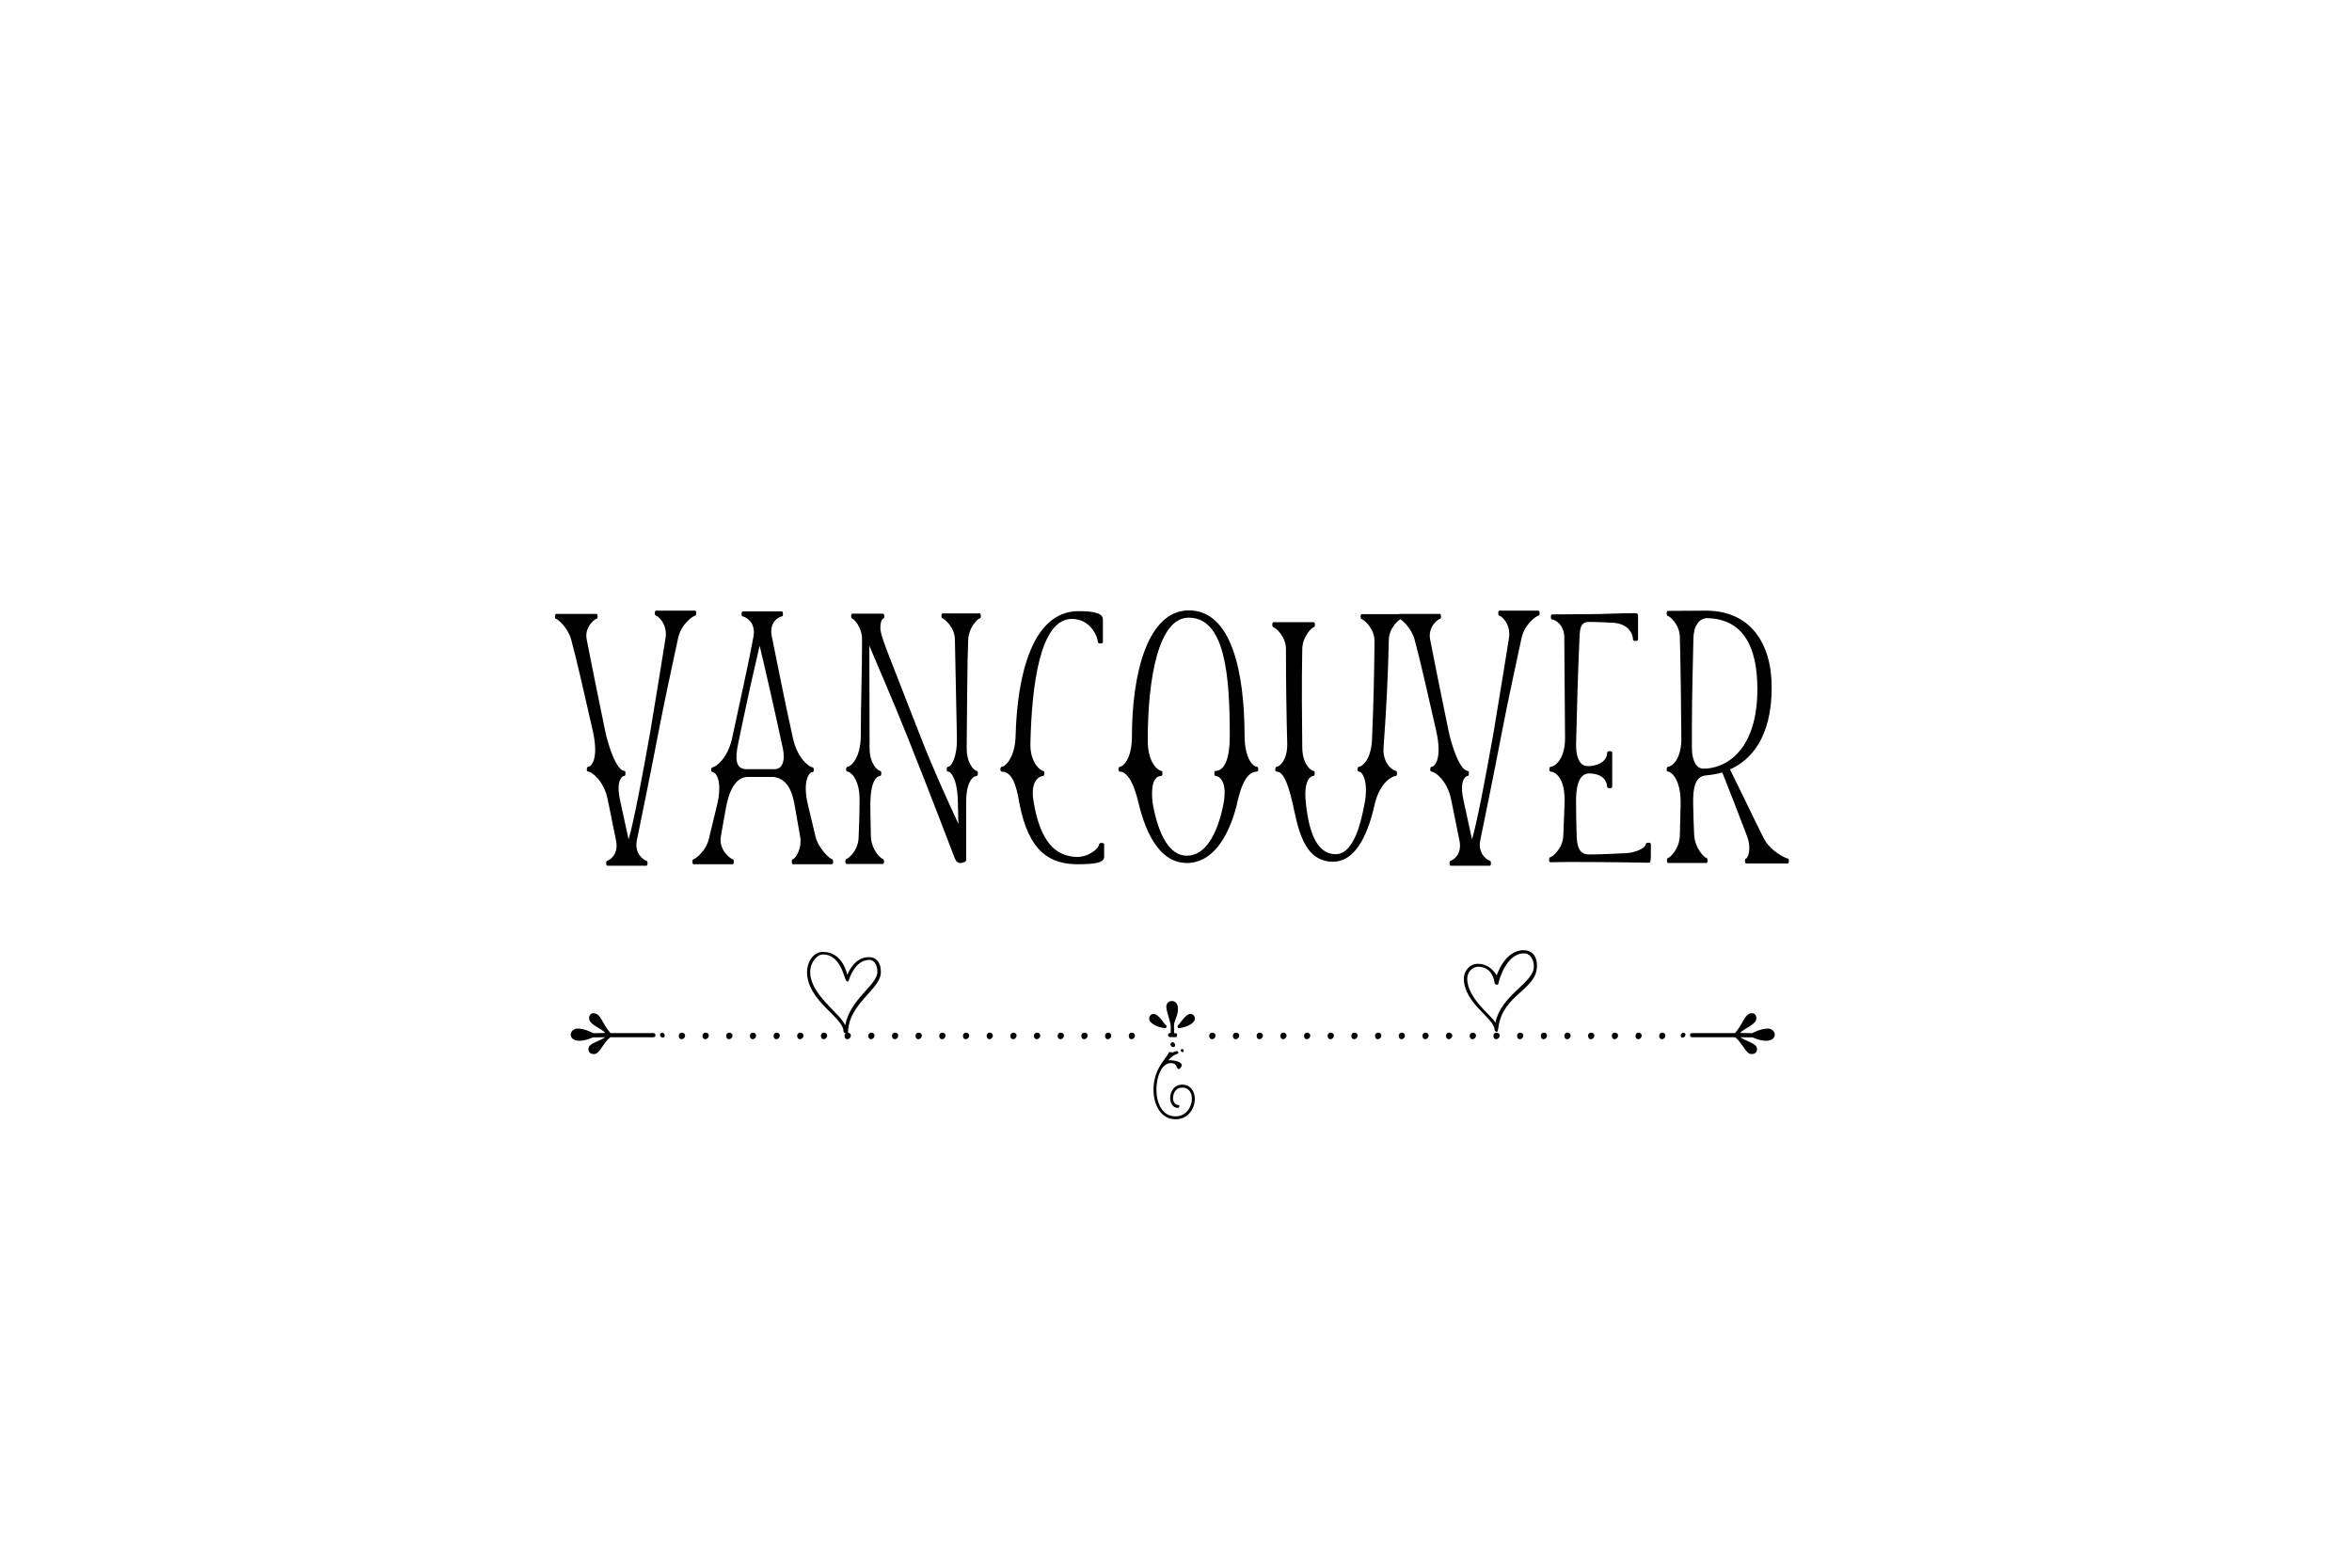 <svg width="600" height="400" viewBox="0 0 600 400" fill="none" xmlns="http://www.w3.org/2000/svg">
<path d="M141.862 156.64H146.406H147.11H152.166C152.55 156.64 152.55 157.92 152.166 157.92C151.782 157.92 149.03 159.904 149.67 163.168C150.758 168.672 152.422 177.12 154.342 186.336C155.174 190.368 157.286 196.704 159.334 196.704C159.654 196.704 159.654 197.984 159.27 197.984C158.63 197.984 157.094 199.264 158.182 204.192L160.358 214.176C161.702 209.568 163.814 198.368 165.862 186.848C167.334 178.08 168.87 168.48 169.766 162.912C170.406 159.136 167.718 157.088 167.334 157.088C166.95 157.088 166.95 155.808 167.334 155.808H177.318C177.702 155.808 177.702 157.088 177.318 157.088C176.934 157.088 173.734 159.136 172.966 162.912C171.75 168.672 169.574 178.464 167.974 186.848C165.926 197.536 163.75 208.096 162.47 214.368C161.702 217.952 164.518 219.616 164.902 219.616C165.286 219.616 165.286 220.896 164.902 220.896H154.918C154.534 220.896 154.534 219.616 154.918 219.616C155.238 219.616 157.926 218.208 157.158 214.496L155.046 204.064C154.022 198.944 150.758 196.896 150.118 196.896C149.478 196.896 149.606 195.616 150.118 195.616C150.758 195.616 152.87 193.76 151.206 186.4C149.094 177.184 147.174 168.544 145.702 163.168C144.806 160.032 142.246 157.92 141.862 157.92C141.478 157.92 141.478 156.64 141.862 156.64ZM186.906 220.512H176.922C176.538 220.512 176.538 219.232 176.922 219.232C177.242 219.232 180.058 217.312 180.826 214.048L182.938 205.344C184.41 199.136 182.554 197.024 181.85 197.024C181.21 197.024 181.338 195.744 181.85 195.744C182.554 195.744 185.562 193.568 186.714 188.576C188.89 178.4 191.13 168.48 192.218 162.4C192.922 158.432 189.786 157.28 189.466 157.28C189.082 157.28 189.082 156 189.466 156H199.45C199.834 156 199.834 157.28 199.45 157.28C199.066 157.28 196.058 158.432 196.89 162.4C198.106 168.16 200.026 178.336 202.33 188.576C203.482 193.568 206.49 195.744 207.194 195.744C207.706 195.744 207.834 197.024 207.194 197.024C206.49 197.024 204.634 199.136 206.106 205.344C207.642 211.808 207.77 212.384 208.026 213.408C208.858 216.736 211.866 219.232 212.25 219.232C212.634 219.232 212.634 220.512 212.25 220.512H202.266C201.882 220.512 201.882 219.232 202.266 219.232C202.65 219.232 204.698 216.928 204.122 213.408C203.994 212.64 203.802 211.808 202.842 206.176C202.33 203.104 201.434 198.752 197.338 198.24H190.618C187.866 198.368 186.074 201.248 185.178 206.176C184.73 208.8 184.282 211.168 183.898 213.344C183.258 216.992 186.522 219.232 186.906 219.232C187.29 219.232 187.29 220.512 186.906 220.512ZM197.786 196.256C199.45 196.128 200.41 194.336 199.706 190.944C197.466 180.512 195.098 170.208 193.818 164.896H193.754C192.858 168.672 190.938 177.056 189.082 186.016L188.314 189.664C187.418 193.952 187.802 196.064 190.17 196.256H197.786ZM225.226 220.448H215.946C215.562 220.448 215.562 219.168 215.946 219.168C216.266 219.168 218.826 217.248 219.018 213.92C219.146 211.296 219.274 207.776 219.274 203.872C219.274 198.752 216.906 196.896 216.266 196.896C215.626 196.896 215.754 195.616 216.266 195.616C216.97 195.616 219.594 193.568 219.594 187.488C219.594 179.808 219.914 171.552 219.914 163.104C219.914 159.968 217.738 157.856 217.418 157.856C217.034 157.856 217.034 156.576 217.418 156.576H225.29C225.674 156.576 225.674 157.856 225.29 157.856C225.034 157.856 224.586 158.688 224.586 160.16C224.586 162.336 225.93 165.024 234.698 187.616C238.346 197.024 242.634 206.176 244.49 210.208C244.49 208.608 244.362 207.008 244.362 205.152C244.362 199.008 242.634 196.896 241.93 196.896C241.29 196.896 241.418 195.616 241.93 195.616C242.634 195.616 244.234 193.312 244.106 188.128L243.594 163.104C243.53 159.968 240.778 157.792 240.458 157.792C240.074 157.792 240.074 156.512 240.458 156.512H249.93C250.314 156.512 250.314 157.792 249.93 157.792C249.546 157.792 247.114 159.968 246.986 163.296C246.73 169.504 246.73 178.784 246.602 190.688C246.538 194.784 248.522 196.704 249.226 196.704C249.546 196.704 249.546 197.984 249.162 197.984C248.266 197.984 246.474 199.392 246.474 204.576V219.424C246.474 219.936 245.578 220.192 245.066 220.192H245.002C244.362 220.192 243.914 219.936 243.402 218.592C243.082 217.696 237.066 201.952 231.242 187.36C227.466 178.016 223.498 168.864 221.77 164.768C221.77 175.264 221.834 183.264 221.834 190.88C221.834 194.848 223.882 196.704 224.586 196.704C224.906 196.704 224.906 197.984 224.522 197.984C223.818 197.984 222.026 198.944 222.026 205.408C222.026 208.736 222.154 211.168 222.154 213.088C222.154 216.928 224.842 219.168 225.226 219.168C225.61 219.168 225.61 220.448 225.226 220.448ZM281.671 215.392V218.336V218.592C281.671 220.128 279.495 220.512 274.887 220.512C267.975 220.512 262.471 217.44 260.103 205.216C259.655 203.04 258.951 196.896 255.623 196.896C254.983 196.896 255.111 195.616 255.623 195.616C256.455 195.616 258.951 193.248 259.079 187.808C259.463 172.576 263.239 155.936 275.143 155.936C279.751 155.936 281.351 156.64 281.351 158.112V163.872C281.351 164.32 280.071 164.256 280.071 163.872C280.071 162.592 278.279 157.92 273.415 157.92C265.287 157.92 263.175 174.944 262.855 189.856C262.791 194.592 265.415 196.704 266.183 196.704C266.503 196.704 266.503 197.984 266.119 197.984C265.415 197.984 262.791 198.88 263.623 204.256C265.287 214.688 269.191 218.528 274.759 218.656C277.831 218.656 280.391 216.416 280.391 215.392C280.391 215.008 281.671 214.944 281.671 215.392ZM290.423 204.832C288.759 197.728 286.647 196.896 285.751 196.896C285.111 196.896 285.239 195.616 285.751 195.616C286.455 195.616 288.759 193.696 288.759 187.872C288.759 172 292.727 155.744 303.287 155.744C314.231 155.744 317.431 171.552 317.495 187.552C317.495 193.952 319.863 195.616 320.567 195.616C321.079 195.616 321.207 196.896 320.567 196.896C317.239 196.896 315.959 203.296 315.383 205.856C313.143 214.176 309.047 220.192 302.775 220.192C296.375 220.192 292.535 213.664 290.423 204.832ZM303.223 157.6C295.671 157.6 292.791 172.576 292.791 188.896C292.791 194.912 295.607 196.704 296.311 196.704C296.631 196.704 296.631 197.984 296.247 197.984C293.303 197.984 293.815 203.68 294.135 205.408C295.607 213.344 298.487 218.336 302.775 218.336C307.447 218.336 310.519 212.96 312.055 205.408C313.335 199.008 310.775 197.984 310.071 197.984C309.687 197.984 309.687 196.704 310.007 196.704C312.439 196.704 313.719 193.504 313.719 187.808C313.719 172.448 312.567 157.6 303.223 157.6ZM324.851 158.752H330.803H335.155C335.539 158.752 335.539 160.032 335.155 160.032C334.771 160.032 332.275 162.272 332.211 165.6C332.019 175.264 332.147 183.584 332.211 190.816C332.275 195.04 334.451 196.704 335.155 196.704C335.475 196.704 335.475 197.984 335.091 197.984C334.387 197.984 332.531 198.944 333.107 204.64C333.939 213.28 336.371 217.952 340.723 217.952C345.651 217.952 347.379 208.736 348.083 205.152C349.235 199.328 347.443 196.896 346.739 196.896C346.099 196.896 346.227 195.616 346.739 195.616C347.315 195.616 349.747 194.08 350.003 188.768C350.387 179.872 350.579 171.232 350.643 163.552C350.643 160.224 347.763 157.984 347.379 157.984C346.995 157.984 346.995 156.704 347.379 156.704H353.075H357.363C357.747 156.704 357.747 157.984 357.363 157.984C356.979 157.984 354.355 160.096 354.291 163.296C354.099 172.128 353.651 181.28 352.947 190.688C352.627 194.848 355.443 196.704 356.147 196.704C356.467 196.704 356.467 197.984 356.083 197.984C355.379 197.984 351.987 199.392 350.643 205.408C348.659 214.24 345.203 219.872 340.083 219.872C332.275 219.872 331.059 210.656 329.715 204.832C328.307 198.624 326.963 196.896 325.747 196.896C325.107 196.896 325.235 195.616 325.747 195.616C326.387 195.616 328.499 193.952 328.371 189.6C328.179 182.688 328.051 174.496 328.051 165.6C328.051 162.272 325.235 160.032 324.851 160.032C324.467 160.032 324.467 158.752 324.851 158.752ZM357.019 156.64H361.563H362.267H367.323C367.707 156.64 367.707 157.92 367.323 157.92C366.939 157.92 364.187 159.904 364.827 163.168C365.915 168.672 367.579 177.12 369.499 186.336C370.331 190.368 372.443 196.704 374.491 196.704C374.811 196.704 374.811 197.984 374.427 197.984C373.787 197.984 372.251 199.264 373.339 204.192L375.515 214.176C376.859 209.568 378.971 198.368 381.019 186.848C382.491 178.08 384.027 168.48 384.923 162.912C385.563 159.136 382.875 157.088 382.491 157.088C382.107 157.088 382.107 155.808 382.491 155.808H392.475C392.859 155.808 392.859 157.088 392.475 157.088C392.091 157.088 388.891 159.136 388.123 162.912C386.907 168.672 384.731 178.464 383.131 186.848C381.083 197.536 378.907 208.096 377.627 214.368C376.859 217.952 379.675 219.616 380.059 219.616C380.443 219.616 380.443 220.896 380.059 220.896H370.075C369.691 220.896 369.691 219.616 370.075 219.616C370.395 219.616 373.083 218.208 372.315 214.496L370.203 204.064C369.179 198.944 365.915 196.896 365.275 196.896C364.635 196.896 364.763 195.616 365.275 195.616C365.915 195.616 368.027 193.76 366.363 186.4C364.251 177.184 362.331 168.544 360.859 163.168C359.963 160.032 357.403 157.92 357.019 157.92C356.635 157.92 356.635 156.64 357.019 156.64ZM400.462 219.936L395.47 220C395.086 220 395.086 218.72 395.47 218.72C395.79 218.72 398.67 216.736 398.798 213.216L399.118 205.216C399.438 197.984 396.366 196.896 395.662 196.896C395.022 196.896 395.15 195.616 395.662 195.616C396.558 195.616 399.31 193.76 399.246 188.256L399.054 162.656C399.054 159.264 396.558 158.048 395.918 158.048C395.534 158.048 395.534 156.768 395.918 156.768L405.262 156.704C409.102 156.704 413.07 156.448 417.166 156.448C417.678 156.448 417.87 156.64 417.87 157.088V163.232C417.87 163.68 416.59 163.616 416.59 163.232C416.59 161.952 415.63 159.008 411.15 158.88C409.422 158.816 407.438 158.688 405.326 158.688C402.83 158.688 403.022 161.12 402.894 163.68C402.51 171.808 402.318 180.064 402.062 189.728C401.998 192.48 402.638 195.488 405.07 195.488C407.182 195.488 409.998 194.528 409.998 191.968C409.998 191.584 411.278 191.52 411.278 191.968V200.8C411.278 201.248 409.998 201.184 409.998 200.8C409.998 199.52 409.102 197.344 405.262 197.344C402.574 197.536 401.934 201.12 402.062 205.344C402.062 207.776 402.126 210.144 402.19 212.704C402.254 216.096 402.83 218.016 405.454 218.016C408.398 218.016 411.79 217.824 414.67 217.696C417.166 217.632 419.854 216.352 419.854 215.328C419.854 214.944 421.134 214.88 421.134 215.328V218.528C421.134 219.296 421.006 220.128 420.75 220.128C420.046 220.128 411.982 219.936 400.462 219.936ZM435.319 220.192H425.527C425.143 220.192 425.143 218.912 425.527 218.912C425.911 218.912 428.471 216.672 428.535 213.088L428.727 205.408C428.919 198.752 426.231 196.896 425.591 196.896C424.951 196.896 425.079 195.616 425.591 195.616C426.487 195.616 428.791 193.824 428.919 188.896C428.855 180 428.727 169.76 428.535 162.528C428.471 159.264 425.847 157.152 425.463 157.152C425.079 157.152 425.079 155.872 425.463 155.872L435.319 155.808C446.263 155.872 451.959 163.808 451.959 175.392C451.959 188.192 446.647 193.952 441.335 196.32C443.255 200.16 447.095 208.224 449.847 213.728C451.639 217.312 455.671 219.04 456.055 219.04C456.439 219.04 456.439 220.32 456.055 220.32H445.431C445.047 220.32 445.047 219.04 445.431 219.04C445.815 219.04 446.967 216.672 445.623 213.216C443.575 207.84 440.759 200.544 439.351 197.088C437.879 197.536 436.407 197.728 435.127 197.856C432.439 198.112 431.863 200.992 431.927 205.024C431.991 208.032 432.055 210.528 432.183 213.024C432.375 216.608 434.935 218.912 435.319 218.912C435.703 218.912 435.703 220.192 435.319 220.192ZM431.607 185.888V190.88C431.607 193.184 432.311 196.128 434.551 196.128C440.311 196.128 448.311 191.456 448.311 175.84C448.311 164.896 444.599 157.92 435.511 157.728C433.463 157.728 432.055 159.648 431.991 162.976C431.863 169.952 431.607 176.992 431.607 185.888Z" fill="black"/>
<path d="M209.95 242.88C215.11 242.88 216.142 248.784 216.142 248.784C216.142 248.784 217.702 244.224 221.59 244.224C223.87 244.224 224.71 245.904 224.71 248.04C224.71 252.504 216.574 255.84 216.334 263.328C216.334 263.544 216.334 263.736 216.046 263.736C215.782 263.736 215.182 263.544 215.182 263.16C215.182 259.56 205.87 255.384 205.87 247.968C205.87 245.904 207.19 242.88 209.95 242.88ZM209.95 243.528C208.51 243.528 206.686 245.424 206.686 248.04C206.686 253.776 214.174 258.36 215.614 261.6C216.886 254.808 223.822 251.376 223.822 247.944C223.822 245.952 222.814 244.92 221.806 244.92C218.134 244.92 216.718 249.528 216.526 250.152C216.334 250.776 215.854 250.344 215.59 249.648C215.278 248.952 214.15 243.528 209.95 243.528Z" fill="black"/>
<path d="M377.035 245.92C380.323 245.92 381.811 248.896 381.811 248.896C381.811 248.896 383.803 242.44 388.699 242.44C390.523 242.44 392.083 243.616 392.083 246.424C392.083 252.616 383.395 253.648 382.243 262.144C382.123 262.96 382.099 263.272 381.883 263.272C381.667 263.272 381.283 263.08 381.283 262.816C381.283 259.768 373.435 256.096 373.435 249.664C373.435 247.816 374.851 245.92 377.035 245.92ZM377.035 246.664C375.883 246.664 374.299 247.816 374.299 249.736C374.299 254.896 380.971 259.48 381.475 260.968C382.987 253.696 391.291 250.864 391.291 246.568C391.291 245.08 390.523 243.256 388.747 243.256C384.163 243.256 382.339 250.408 382.291 250.768C382.243 251.128 382.123 251.248 381.931 251.248C381.715 251.248 381.331 251.248 381.259 250.672C381.163 250.096 380.635 246.664 377.035 246.664Z" fill="black"/>
<path d="M301.58 267.656C301.892 267.656 301.964 268.04 301.964 268.136C301.964 268.208 302.012 268.424 301.7 268.424C301.364 268.424 301.196 268.208 301.196 267.992C301.196 267.776 301.388 267.656 301.58 267.656ZM300.14 268.184C300.404 268.184 300.62 268.28 300.62 268.64C300.62 269 299.42 268.832 298.076 270.512C300.98 270.512 301.484 271.496 301.484 271.76C301.484 272.048 301.052 272.768 300.812 272.768C299.876 272.768 300.548 271.256 298.652 271.256C296.42 271.256 295.004 274.616 295.004 278C295.004 281.384 296.444 284.84 299.852 284.84C302.588 284.84 304.052 282.464 304.052 280.328C304.052 278.84 303.308 277.496 301.58 277.496C299.924 277.496 299.252 278.96 299.252 280.16C299.252 281.216 299.78 281.936 300.62 281.936C300.788 281.936 300.836 282.008 300.836 282.2C300.836 282.416 300.74 282.68 300.5 282.68C299.204 282.68 298.508 281.48 298.508 280.16C298.508 278.528 299.516 276.752 301.58 276.752C303.74 276.752 304.796 278.48 304.796 280.4C304.796 282.848 303.116 285.584 299.876 285.584C296.18 285.584 294.26 281.96 294.26 278.048C294.26 272.768 297.404 270.2 298.028 268.832C298.148 268.568 298.22 268.448 298.388 268.448C298.556 268.448 298.772 268.52 298.988 268.52C299.444 268.52 299.876 268.184 300.14 268.184Z" fill="black"/>
<path d="M168.916 263.509C169.377 263.509 169.578 263.998 169.578 264.2C169.578 264.402 169.521 264.747 169.089 264.747C168.628 264.747 168.369 264.344 168.369 264.027C168.369 263.71 168.57 263.509 168.916 263.509ZM166.698 263.595C167.39 263.595 167.39 264.661 166.67 264.661C166.18 264.661 157.166 264.661 155.697 264.661C153.796 266.101 153.018 268.952 151.521 268.952C150.599 268.952 150.11 268.491 150.11 267.656C150.11 266.187 152.644 265.842 154.372 264.661L151.233 264.69C151.233 264.69 149.505 265.554 147.806 265.554C146.25 265.554 145.588 264.776 145.588 263.998C145.588 263.221 146.279 262.443 147.374 262.443C149.274 262.443 151.348 263.624 151.348 263.624C151.348 263.624 153.45 263.566 154.401 263.566C153.566 262.414 150.282 261.493 150.282 259.822C150.282 259.131 150.686 258.526 151.348 258.526C153.306 258.526 153.45 260.974 155.726 263.595C155.726 263.595 165.46 263.595 166.698 263.595ZM173.91 263.48C174.399 263.48 174.774 263.797 174.774 264.229C174.774 264.661 174.399 265.15 173.881 265.15C173.391 265.15 173.161 264.776 173.161 264.286C173.161 263.768 173.564 263.48 173.91 263.48ZM179.958 263.48C180.447 263.48 180.822 263.797 180.822 264.229C180.822 264.661 180.419 265.15 179.929 265.15C179.439 265.15 179.209 264.776 179.209 264.286C179.209 263.768 179.612 263.48 179.958 263.48ZM186.006 263.48C186.495 263.48 186.87 263.797 186.87 264.229C186.87 264.661 186.467 265.15 185.977 265.15C185.487 265.15 185.257 264.776 185.257 264.286C185.257 263.768 185.66 263.48 186.006 263.48ZM192.054 263.48C192.543 263.48 192.889 263.797 192.889 264.229C192.889 264.661 192.515 265.15 192.025 265.15C191.535 265.15 191.305 264.776 191.305 264.286C191.305 263.768 191.708 263.48 192.054 263.48ZM198.102 263.48C198.591 263.48 198.937 263.797 198.937 264.229C198.937 264.661 198.563 265.15 198.073 265.15C197.583 265.15 197.353 264.776 197.353 264.286C197.353 263.768 197.756 263.48 198.102 263.48ZM204.109 263.48C204.599 263.48 204.973 263.797 204.973 264.229C204.973 264.661 204.599 265.15 204.08 265.15C203.591 265.15 203.36 264.776 203.36 264.286C203.36 263.768 203.763 263.48 204.109 263.48ZM210.157 263.48C210.647 263.48 211.021 263.797 211.021 264.229C211.021 264.661 210.618 265.15 210.128 265.15C209.639 265.15 209.408 264.776 209.408 264.286C209.408 263.768 209.811 263.48 210.157 263.48ZM216.205 263.48C216.695 263.48 217.069 263.797 217.069 264.229C217.069 264.661 216.666 265.15 216.176 265.15C215.687 265.15 215.456 264.776 215.456 264.286C215.456 263.768 215.859 263.48 216.205 263.48ZM222.253 263.48C222.743 263.48 223.088 263.797 223.088 264.229C223.088 264.661 222.714 265.15 222.224 265.15C221.735 265.15 221.504 264.776 221.504 264.286C221.504 263.768 221.907 263.48 222.253 263.48ZM228.301 263.48C228.791 263.48 229.136 263.797 229.136 264.229C229.136 264.661 228.762 265.15 228.272 265.15C227.783 265.15 227.552 264.776 227.552 264.286C227.552 263.768 227.955 263.48 228.301 263.48ZM234.308 263.48C234.798 263.48 235.172 263.797 235.172 264.229C235.172 264.661 234.798 265.15 234.279 265.15C233.79 265.15 233.559 264.776 233.559 264.286C233.559 263.768 233.963 263.48 234.308 263.48ZM240.356 263.48C240.846 263.48 241.22 263.797 241.22 264.229C241.22 264.661 240.817 265.15 240.327 265.15C239.838 265.15 239.607 264.776 239.607 264.286C239.607 263.768 240.011 263.48 240.356 263.48ZM246.404 263.48C246.894 263.48 247.268 263.797 247.268 264.229C247.268 264.661 246.865 265.15 246.375 265.15C245.886 265.15 245.655 264.776 245.655 264.286C245.655 263.768 246.059 263.48 246.404 263.48ZM252.452 263.48C252.942 263.48 253.287 263.797 253.287 264.229C253.287 264.661 252.913 265.15 252.423 265.15C251.934 265.15 251.703 264.776 251.703 264.286C251.703 263.768 252.107 263.48 252.452 263.48ZM258.5 263.48C258.99 263.48 259.335 263.797 259.335 264.229C259.335 264.661 258.961 265.15 258.471 265.15C257.982 265.15 257.751 264.776 257.751 264.286C257.751 263.768 258.155 263.48 258.5 263.48ZM264.507 263.48C264.997 263.48 265.371 263.797 265.371 264.229C265.371 264.661 264.997 265.15 264.479 265.15C263.989 265.15 263.759 264.776 263.759 264.286C263.759 263.768 264.162 263.48 264.507 263.48ZM270.555 263.48C271.045 263.48 271.419 263.797 271.419 264.229C271.419 264.661 271.016 265.15 270.527 265.15C270.037 265.15 269.807 264.776 269.807 264.286C269.807 263.768 270.21 263.48 270.555 263.48ZM276.603 263.48C277.093 263.48 277.467 263.797 277.467 264.229C277.467 264.661 277.064 265.15 276.575 265.15C276.085 265.15 275.855 264.776 275.855 264.286C275.855 263.768 276.258 263.48 276.603 263.48ZM282.651 263.48C283.141 263.48 283.487 263.797 283.487 264.229C283.487 264.661 283.112 265.15 282.623 265.15C282.133 265.15 281.903 264.776 281.903 264.286C281.903 263.768 282.306 263.48 282.651 263.48ZM288.699 263.48C289.189 263.48 289.535 263.797 289.535 264.229C289.535 264.661 289.16 265.15 288.671 265.15C288.181 265.15 287.951 264.776 287.951 264.286C287.951 263.768 288.354 263.48 288.699 263.48ZM299.142 265.928C299.603 265.928 299.775 266.446 299.775 266.648C299.775 266.821 299.747 267.166 299.286 267.166C298.854 267.166 298.595 266.763 298.595 266.475C298.595 266.158 298.796 265.928 299.142 265.928ZM298.911 255.416C299.718 255.416 300.495 255.906 300.495 257.518C300.495 259.131 299.487 260.6 299.487 261.637C299.487 262.645 299.516 263.624 299.516 263.624C299.516 263.624 299.804 263.624 299.977 263.624C300.409 263.624 300.38 264.632 299.977 264.632C299.775 264.632 299.084 264.632 298.595 264.632C298.105 264.632 297.961 264.344 297.961 264.056C297.961 263.768 298.278 263.538 298.652 263.538C298.652 263.538 298.652 262.27 298.652 261.637C298.652 260.974 297.529 257.922 297.529 256.914C297.529 255.934 298.249 255.416 298.911 255.416ZM303.692 258.699C304.297 258.699 304.815 259.218 304.815 259.88C304.815 261.406 301.791 262.328 300.668 262.328C300.323 262.328 300.351 261.608 300.495 261.608C300.812 261.608 302.339 258.699 303.692 258.699ZM294.275 258.699C295.657 258.699 297.155 261.608 297.471 261.608C297.615 261.608 297.673 262.328 297.299 262.328C296.175 262.328 293.151 261.406 293.151 259.88C293.151 259.218 293.699 258.699 294.275 258.699ZM309.226 263.48C309.716 263.48 310.09 263.797 310.09 264.229C310.09 264.661 309.716 265.15 309.197 265.15C308.708 265.15 308.477 264.776 308.477 264.286C308.477 263.768 308.881 263.48 309.226 263.48ZM315.274 263.48C315.764 263.48 316.138 263.797 316.138 264.229C316.138 264.661 315.735 265.15 315.245 265.15C314.756 265.15 314.525 264.776 314.525 264.286C314.525 263.768 314.929 263.48 315.274 263.48ZM321.322 263.48C321.812 263.48 322.186 263.797 322.186 264.229C322.186 264.661 321.783 265.15 321.293 265.15C320.804 265.15 320.573 264.776 320.573 264.286C320.573 263.768 320.977 263.48 321.322 263.48ZM327.37 263.48C327.86 263.48 328.205 263.797 328.205 264.229C328.205 264.661 327.831 265.15 327.341 265.15C326.852 265.15 326.621 264.776 326.621 264.286C326.621 263.768 327.025 263.48 327.37 263.48ZM333.418 263.48C333.908 263.48 334.253 263.797 334.253 264.229C334.253 264.661 333.879 265.15 333.389 265.15C332.9 265.15 332.669 264.776 332.669 264.286C332.669 263.768 333.073 263.48 333.418 263.48ZM339.425 263.48C339.915 263.48 340.289 263.797 340.289 264.229C340.289 264.661 339.915 265.15 339.397 265.15C338.907 265.15 338.677 264.776 338.677 264.286C338.677 263.768 339.08 263.48 339.425 263.48ZM345.473 263.48C345.963 263.48 346.337 263.797 346.337 264.229C346.337 264.661 345.934 265.15 345.445 265.15C344.955 265.15 344.725 264.776 344.725 264.286C344.725 263.768 345.128 263.48 345.473 263.48ZM351.521 263.48C352.011 263.48 352.385 263.797 352.385 264.229C352.385 264.661 351.982 265.15 351.493 265.15C351.003 265.15 350.773 264.776 350.773 264.286C350.773 263.768 351.176 263.48 351.521 263.48ZM357.569 263.48C358.059 263.48 358.405 263.797 358.405 264.229C358.405 264.661 358.03 265.15 357.541 265.15C357.051 265.15 356.821 264.776 356.821 264.286C356.821 263.768 357.224 263.48 357.569 263.48ZM363.617 263.48C364.107 263.48 364.453 263.797 364.453 264.229C364.453 264.661 364.078 265.15 363.589 265.15C363.099 265.15 362.869 264.776 362.869 264.286C362.869 263.768 363.272 263.48 363.617 263.48ZM369.625 263.48C370.114 263.48 370.489 263.797 370.489 264.229C370.489 264.661 370.114 265.15 369.596 265.15C369.106 265.15 368.876 264.776 368.876 264.286C368.876 263.768 369.279 263.48 369.625 263.48ZM375.673 263.48C376.162 263.48 376.537 263.797 376.537 264.229C376.537 264.661 376.133 265.15 375.644 265.15C375.154 265.15 374.924 264.776 374.924 264.286C374.924 263.768 375.327 263.48 375.673 263.48ZM381.721 263.48C382.21 263.48 382.585 263.797 382.585 264.229C382.585 264.661 382.181 265.15 381.692 265.15C381.202 265.15 380.972 264.776 380.972 264.286C380.972 263.768 381.375 263.48 381.721 263.48ZM387.769 263.48C388.258 263.48 388.604 263.797 388.604 264.229C388.604 264.661 388.229 265.15 387.74 265.15C387.25 265.15 387.02 264.776 387.02 264.286C387.02 263.768 387.423 263.48 387.769 263.48ZM393.817 263.48C394.306 263.48 394.652 263.797 394.652 264.229C394.652 264.661 394.277 265.15 393.788 265.15C393.298 265.15 393.068 264.776 393.068 264.286C393.068 263.768 393.471 263.48 393.817 263.48ZM399.824 263.48C400.313 263.48 400.688 263.797 400.688 264.229C400.688 264.661 400.313 265.15 399.795 265.15C399.305 265.15 399.075 264.776 399.075 264.286C399.075 263.768 399.478 263.48 399.824 263.48ZM405.872 263.48C406.361 263.48 406.736 263.797 406.736 264.229C406.736 264.661 406.333 265.15 405.843 265.15C405.353 265.15 405.123 264.776 405.123 264.286C405.123 263.768 405.526 263.48 405.872 263.48ZM411.92 263.48C412.409 263.48 412.784 263.797 412.784 264.229C412.784 264.661 412.381 265.15 411.891 265.15C411.401 265.15 411.171 264.776 411.171 264.286C411.171 263.768 411.574 263.48 411.92 263.48ZM417.968 263.48C418.457 263.48 418.803 263.797 418.803 264.229C418.803 264.661 418.429 265.15 417.939 265.15C417.449 265.15 417.219 264.776 417.219 264.286C417.219 263.768 417.622 263.48 417.968 263.48ZM424.016 263.48C424.505 263.48 424.851 263.797 424.851 264.229C424.851 264.661 424.477 265.15 423.987 265.15C423.497 265.15 423.267 264.776 423.267 264.286C423.267 263.768 423.67 263.48 424.016 263.48ZM429.418 263.509C429.764 263.509 429.965 263.71 429.965 264.027C429.965 264.344 429.706 264.747 429.245 264.747C428.813 264.747 428.756 264.402 428.756 264.2C428.756 263.998 428.957 263.509 429.418 263.509ZM431.636 263.595C432.874 263.595 442.609 263.595 442.609 263.595C444.884 260.974 445.028 258.526 446.986 258.526C447.649 258.526 448.052 259.131 448.052 259.822C448.052 261.493 444.769 262.414 443.933 263.566C444.884 263.566 446.986 263.624 446.986 263.624C446.986 263.624 449.06 262.443 450.961 262.443C452.055 262.443 452.746 263.221 452.746 263.998C452.746 264.776 452.084 265.554 450.529 265.554C448.829 265.554 447.101 264.69 447.101 264.69L443.962 264.661C445.69 265.842 448.225 266.187 448.225 267.656C448.225 268.491 447.735 268.952 446.813 268.952C445.316 268.952 444.538 266.101 442.637 264.661C441.169 264.661 432.154 264.661 431.665 264.661C430.945 264.661 430.945 263.595 431.636 263.595Z" fill="black"/>
</svg>
